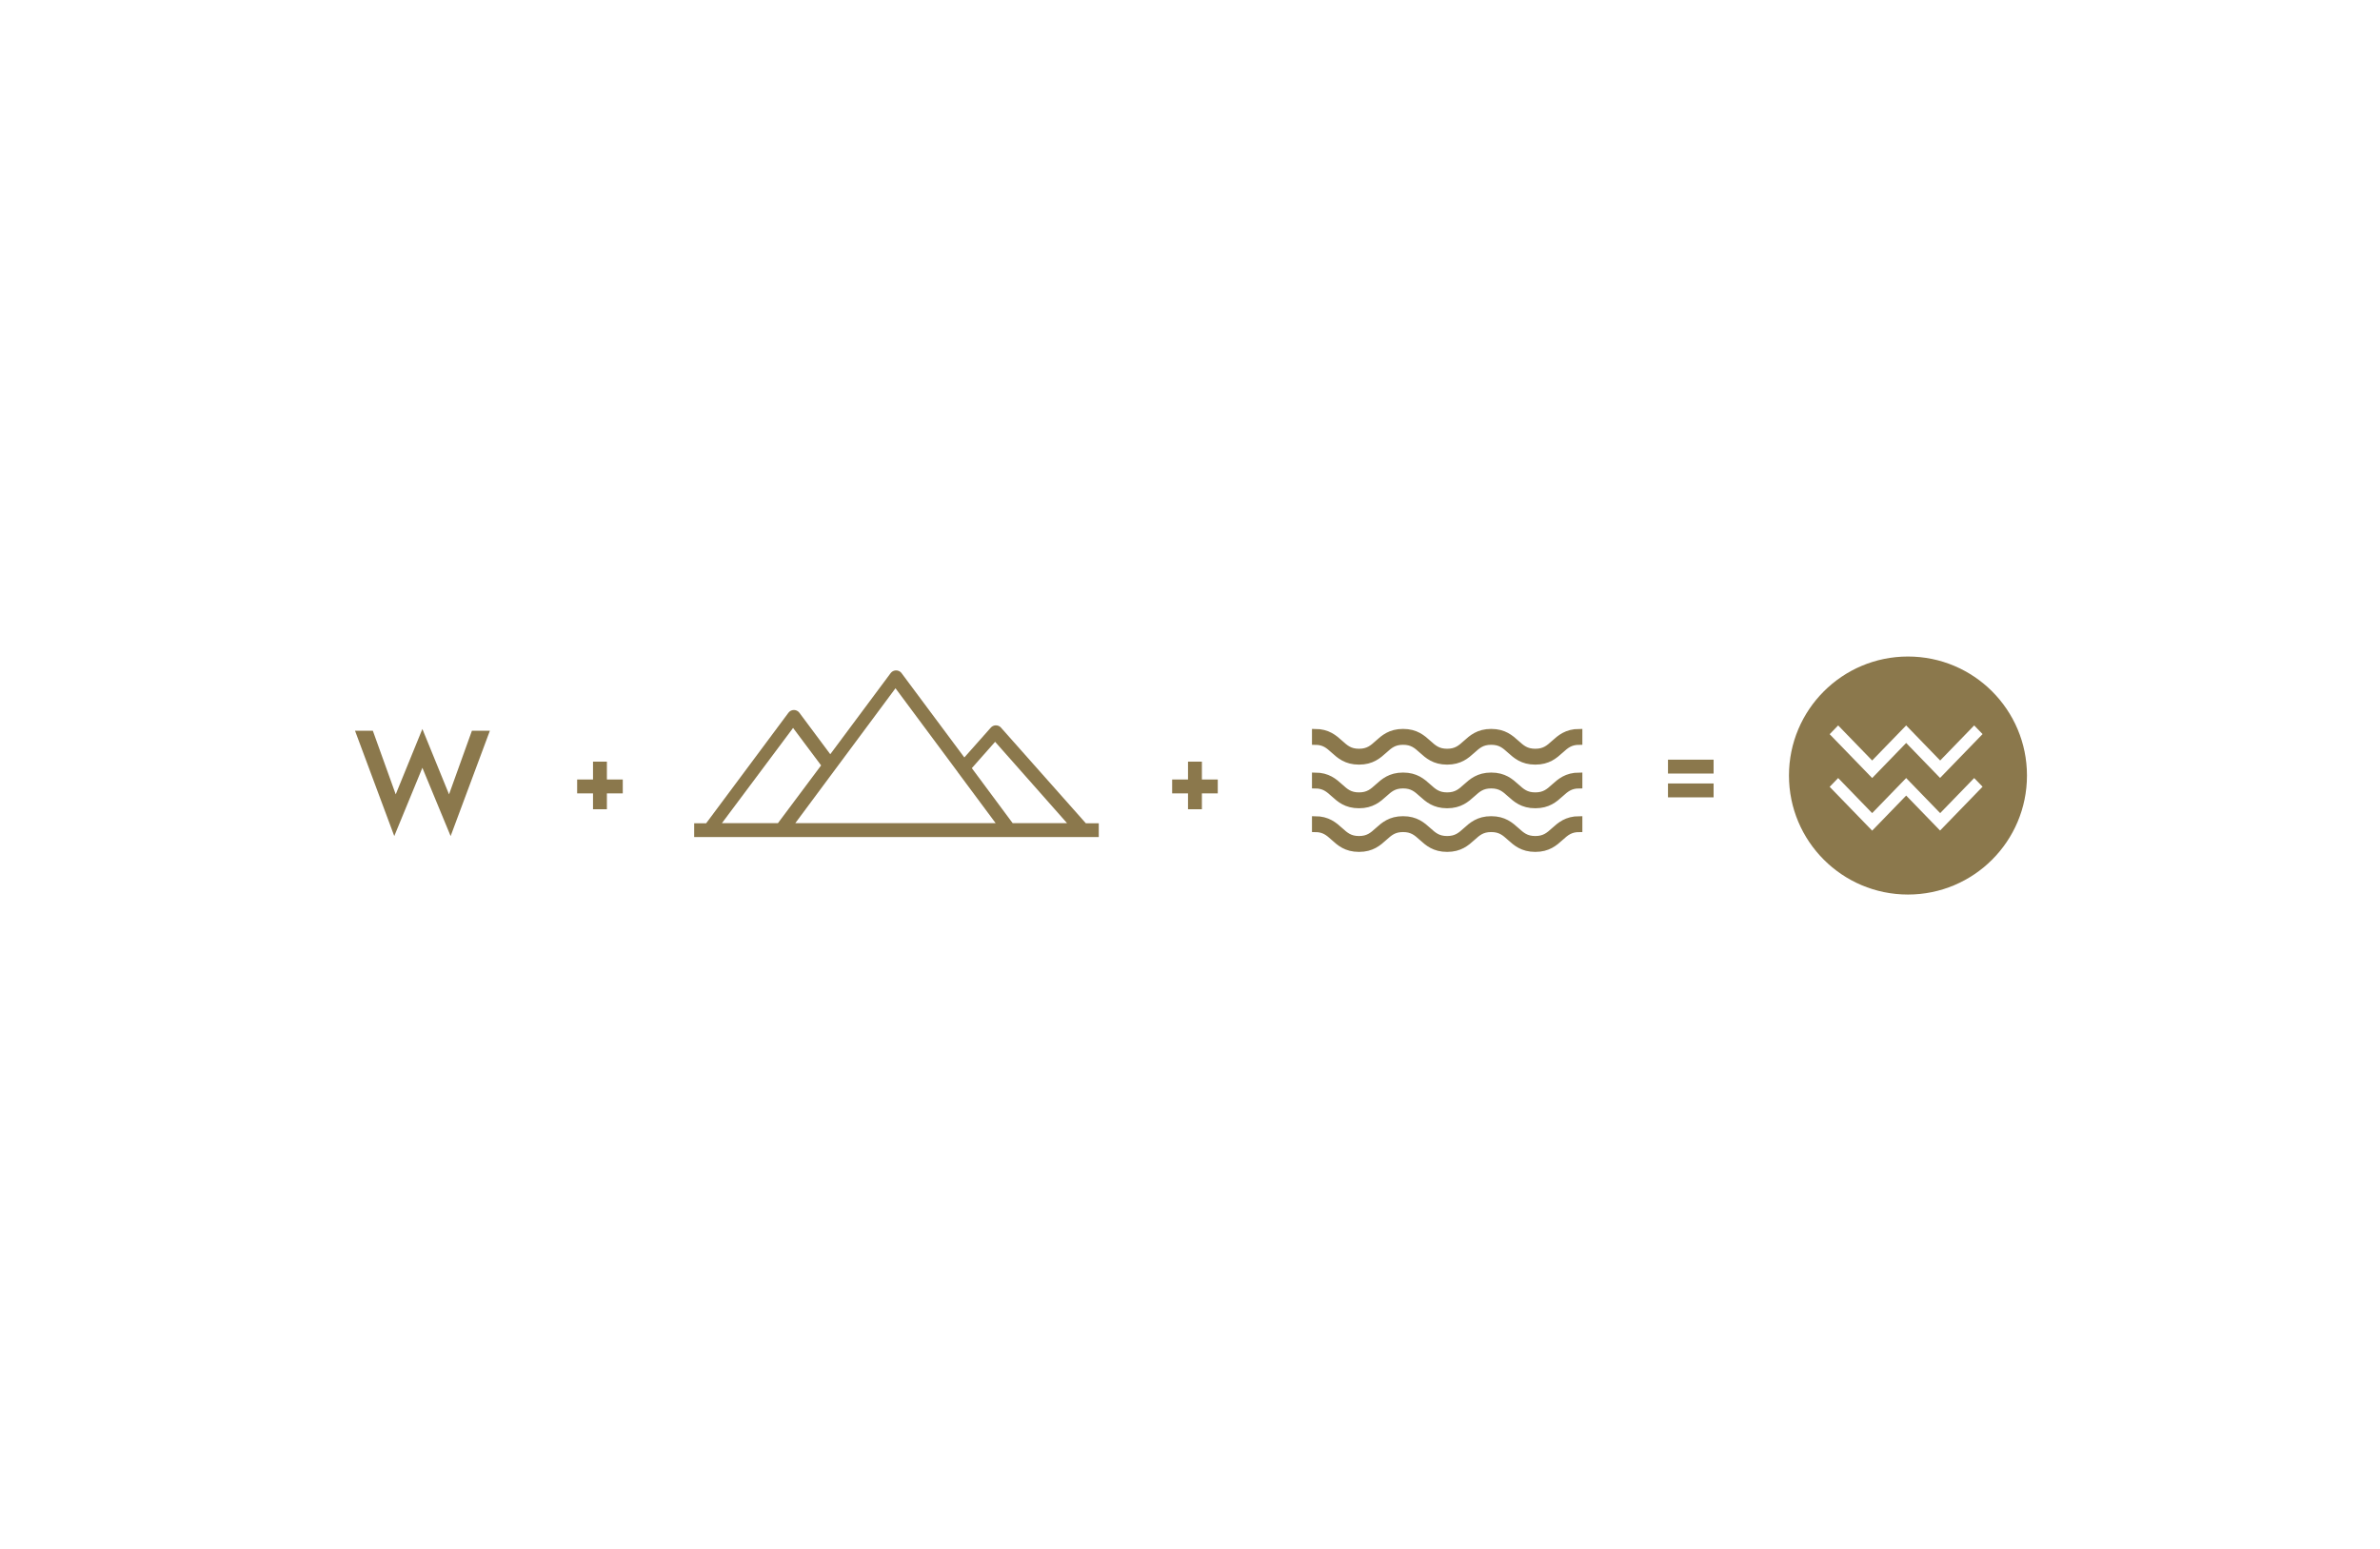 <?xml version="1.0" encoding="UTF-8"?>
<svg width="1200px" height="781px" viewBox="0 0 1200 781" version="1.1" xmlns="http://www.w3.org/2000/svg" xmlns:xlink="http://www.w3.org/1999/xlink">
    <title>logo-meaning</title>
    <g id="Page-1" stroke="none" stroke-width="1" fill="none" fill-rule="evenodd">
        <g id="WTWI" transform="translate(-100, -2509)">
            <g id="logo-meaning" transform="translate(100, 2509)">
                <rect id="Rectangle-Copy-13" fill="#FFFFFF" x="0" y="0" width="1200" height="781"></rect>
                <g id="Group-14" transform="translate(179, 331)" fill="#8B784C">
                    <polygon id="Fill-8" points="0 37.411 8.985 37.411 20.523 69.485 33.964 36.527 47.402 69.485 58.941 37.411 68 37.411 48.206 90.527 33.964 56.095 19.794 90.527"></polygon>
                    <path d="M331.573,84 L311,56.279 L322.738,43 L342.139,64.93 L359,84 L331.573,84 Z M272.493,84 L222,84 L242.058,56.993 L242.155,56.867 L246.593,50.893 L272.507,16 L298.435,50.893 L303.888,58.235 L303.888,58.277 L323,84 L272.493,84 Z M213.241,84 L185,84 L202.264,60.908 L220.872,36 L235,54.89 L213.241,84 Z M368.488,84.077 L347.63,60.564 L325.715,35.867 C325.618,35.756 325.52,35.658 325.423,35.561 C323.99,34.307 321.819,34.432 320.553,35.867 L307.223,50.883 L304.287,46.941 L275.623,8.454 C275.414,8.161 275.178,7.897 274.871,7.674 C273.341,6.545 271.184,6.866 270.043,8.398 L241.352,46.941 L239.626,49.253 L224.098,28.415 C223.903,28.122 223.638,27.872 223.346,27.649 C221.816,26.506 219.659,26.827 218.518,28.359 L197.257,56.928 L177.039,84.077 L171,84.077 L171,91 L178.764,91 L215.429,91 L272.812,91 L330.209,91 L366.944,91 L375,91 L375,84.077 L368.488,84.077 Z" id="Fill-1"></path>
                    <path d="M799.188,61.208 L782.096,43.579 L764.951,61.263 L743.518,39.157 L747.804,34.737 L764.947,52.417 L782.092,34.741 L799.237,52.425 L816.384,34.741 L820.617,39.107 L799.188,61.208 Z M799.188,87.735 L782.096,70.105 L764.951,87.789 L743.518,65.684 L747.804,61.263 L764.947,78.944 L782.092,61.268 L799.237,78.952 L816.384,61.268 L820.617,65.633 L799.188,87.735 Z M782.999,0 C749.863,0 723,26.863 723,60 C723,93.138 749.863,120 782.999,120 C816.137,120 843,93.138 843,60 C843,26.863 816.137,0 782.999,0 L782.999,0 Z" id="Fill-1"></path>
                    <path d="M506.21,53 C512.723,53 516.053,50.003 518.99,47.358 C521.695,44.923 523.832,43 528.427,43 C533.023,43 535.16,44.923 537.867,47.358 C540.805,50.003 544.135,53 550.65,53 C557.163,53 560.493,50.003 563.43,47.358 C566.135,44.923 568.272,43 572.867,43 C577.467,43 579.603,44.923 582.312,47.358 C585.252,50.002 588.583,53 595.1,53 C601.618,53 604.95,50.003 607.888,47.358 C610.595,44.923 612.733,43 617.332,43 L617.332,38 C610.815,38 607.483,40.997 604.545,43.642 C601.837,46.077 599.7,48 595.1,48 C590.5,48 588.363,46.077 585.655,43.642 C582.715,40.998 579.383,38 572.867,38 C566.353,38 563.023,40.997 560.087,43.642 C557.382,46.077 555.245,48 550.65,48 C546.053,48 543.917,46.077 541.21,43.642 C538.272,40.997 534.942,38 528.427,38 C521.913,38 518.583,40.997 515.647,43.642 C512.942,46.077 510.805,48 506.21,48 C501.617,48 499.482,46.077 496.778,43.642 C493.842,40.997 490.512,38 484,38 L484,43 C488.593,43 490.73,44.923 493.433,47.358 C496.368,50.003 499.697,53 506.21,53" id="Fill-1" stroke="#8B784C" stroke-width="3"></path>
                    <path d="M506.21,75 C512.723,75 516.053,72.003 518.99,69.358 C521.695,66.923 523.832,65 528.427,65 C533.023,65 535.16,66.923 537.867,69.358 C540.805,72.003 544.135,75 550.65,75 C557.163,75 560.493,72.003 563.43,69.358 C566.135,66.923 568.272,65 572.867,65 C577.467,65 579.603,66.923 582.312,69.358 C585.252,72.002 588.583,75 595.1,75 C601.618,75 604.95,72.003 607.888,69.358 C610.595,66.923 612.733,65 617.332,65 L617.332,60 C610.815,60 607.483,62.997 604.545,65.642 C601.837,68.077 599.7,70 595.1,70 C590.5,70 588.363,68.077 585.655,65.642 C582.715,62.998 579.383,60 572.867,60 C566.353,60 563.023,62.997 560.087,65.642 C557.382,68.077 555.245,70 550.65,70 C546.053,70 543.917,68.077 541.21,65.642 C538.272,62.997 534.942,60 528.427,60 C521.913,60 518.583,62.997 515.647,65.642 C512.942,68.077 510.805,70 506.21,70 C501.617,70 499.482,68.077 496.778,65.642 C493.842,62.997 490.512,60 484,60 L484,65 C488.593,65 490.73,66.923 493.433,69.358 C496.368,72.003 499.697,75 506.21,75" id="Fill-3" stroke="#8B784C" stroke-width="3"></path>
                    <path d="M506.21,97 C512.723,97 516.053,94.003 518.99,91.358 C521.695,88.923 523.832,87 528.427,87 C533.023,87 535.16,88.923 537.867,91.358 C540.805,94.003 544.135,97 550.65,97 C557.163,97 560.493,94.003 563.43,91.358 C566.135,88.923 568.272,87 572.867,87 C577.467,87 579.603,88.923 582.312,91.358 C585.252,94.002 588.583,97 595.1,97 C601.618,97 604.95,94.003 607.888,91.358 C610.595,88.923 612.733,87 617.332,87 L617.332,82 C610.815,82 607.483,84.997 604.545,87.642 C601.837,90.077 599.7,92 595.1,92 C590.5,92 588.363,90.077 585.655,87.642 C582.715,84.998 579.383,82 572.867,82 C566.353,82 563.023,84.997 560.087,87.642 C557.382,90.077 555.245,92 550.65,92 C546.053,92 543.917,90.077 541.21,87.642 C538.272,84.997 534.942,82 528.427,82 C521.913,82 518.583,84.997 515.647,87.642 C512.942,90.077 510.805,92 506.21,92 C501.617,92 499.482,90.077 496.778,87.642 C493.842,84.997 490.512,82 484,82 L484,87 C488.593,87 490.73,88.923 493.433,91.358 C496.368,94.003 499.697,97 506.21,97" id="Fill-5" stroke="#8B784C" stroke-width="3"></path>
                    <rect id="Rectangle" x="412" y="62" width="23" height="7"></rect>
                    <rect id="Rectangle" x="662" y="52" width="23" height="7"></rect>
                    <rect id="Rectangle-Copy-3" x="662" y="64" width="23" height="7"></rect>
                    <rect id="Rectangle" transform="translate(423.5, 65) rotate(90) translate(-423.5, -65) " x="411.5" y="61.5" width="24" height="7"></rect>
                    <rect id="Rectangle" x="112" y="62" width="23" height="7"></rect>
                    <rect id="Rectangle" transform="translate(123.5, 65) rotate(90) translate(-123.5, -65) " x="111.5" y="61.5" width="24" height="7"></rect>
                </g>
            </g>
        </g>
    </g>
</svg>